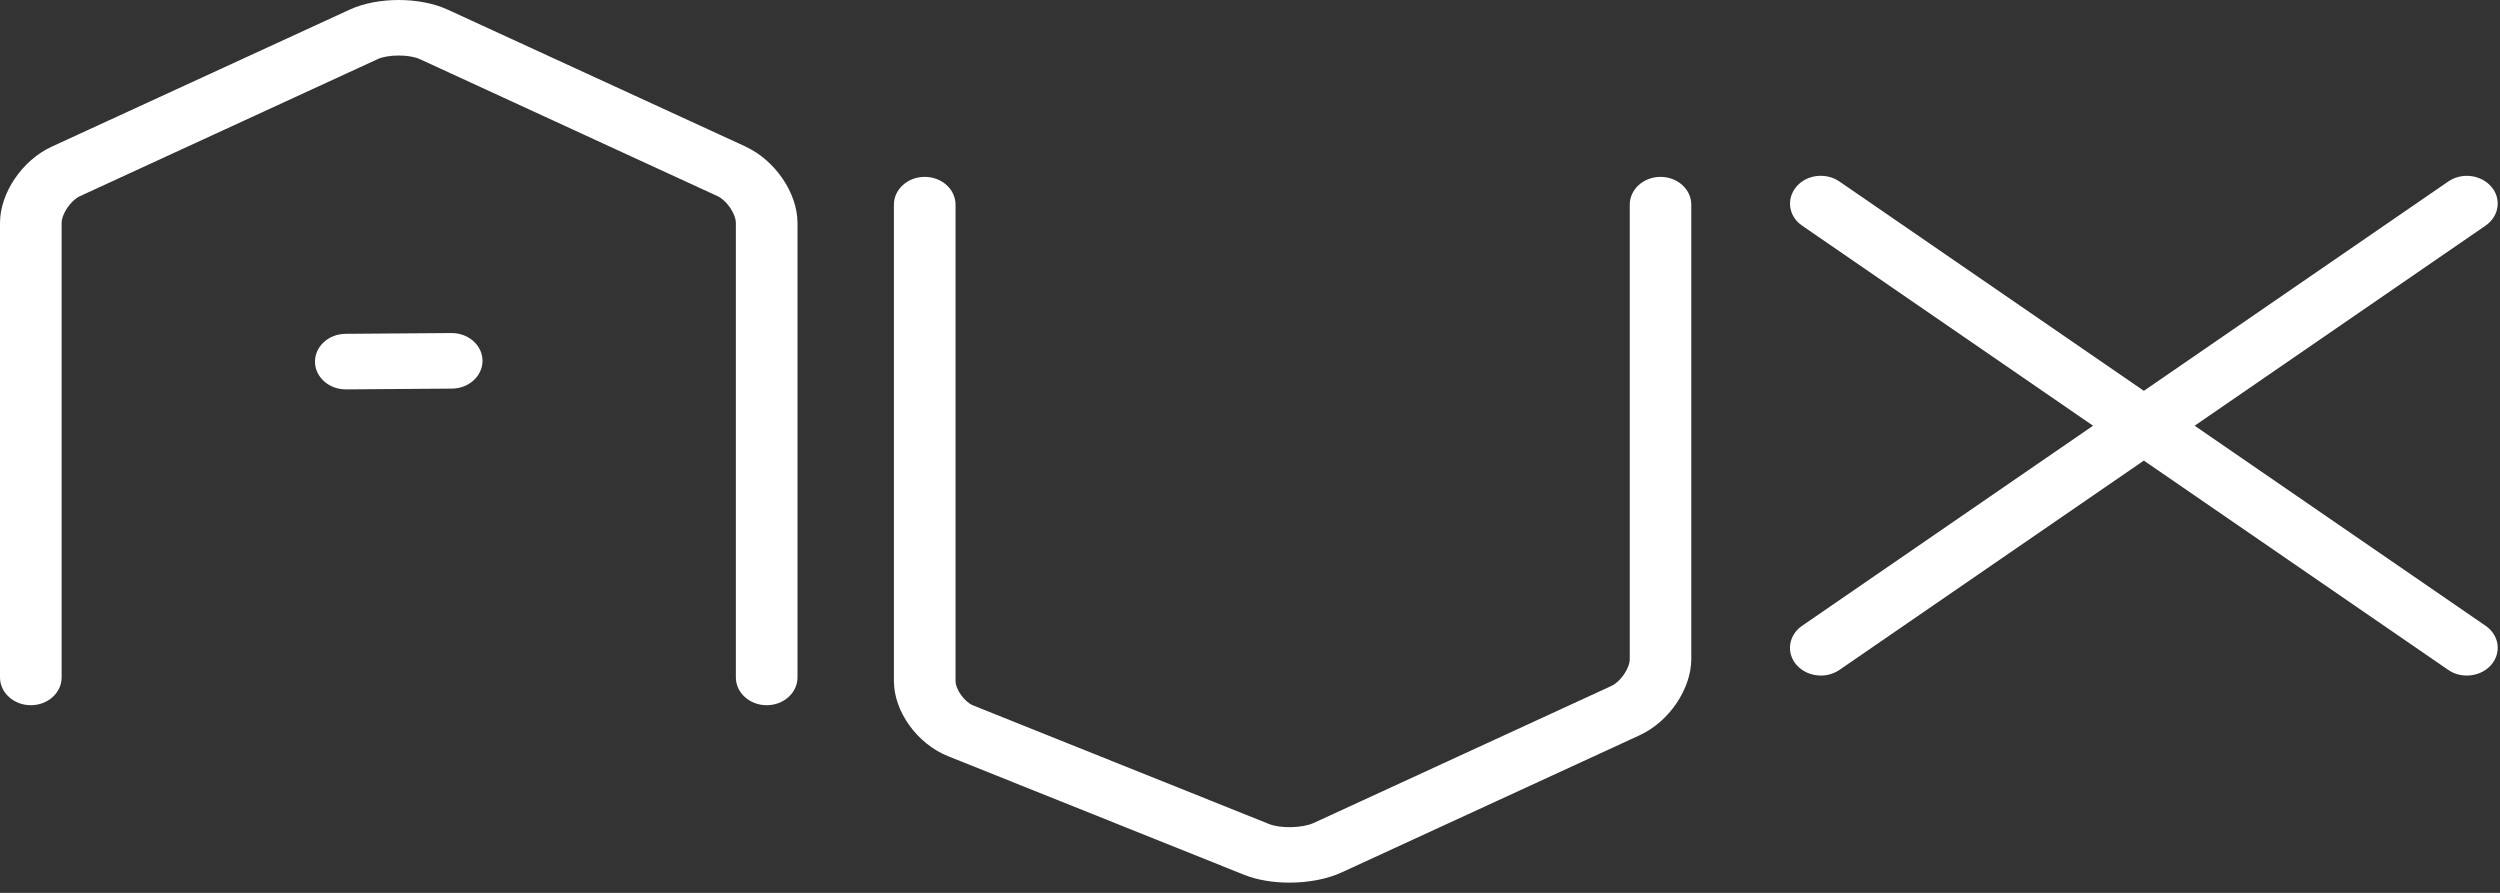 <svg width="154" height="55" viewBox="0 0 154 55" fill="none" xmlns="http://www.w3.org/2000/svg">
<rect x="0" y="0" width="154" height="55" fill="#333333" stroke="none"/>
<path d="M102.292 10.895C101.244 10.895 100.393 11.661 100.393 12.605V40.601C100.393 41.163 99.824 41.997 99.269 42.251L80.922 50.695C80.239 51.01 78.887 51.044 78.188 50.764L59.947 43.455C59.416 43.243 58.861 42.47 58.861 41.95V12.605C58.861 11.661 58.011 10.895 56.963 10.895C55.915 10.895 55.065 11.661 55.065 12.605V41.95C55.065 43.831 56.5 45.823 58.406 46.583L76.647 53.891C77.452 54.213 78.439 54.37 79.434 54.37C80.581 54.37 81.742 54.158 82.646 53.741L100.993 45.296C102.816 44.461 104.183 42.435 104.183 40.595V12.605C104.183 11.661 103.332 10.895 102.284 10.895H102.292Z" fill="white"/>
<path d="M45.937 9.033L27.582 0.595C25.858 -0.198 23.261 -0.198 21.537 0.595L3.189 9.033C1.367 9.868 0 11.894 0 13.735V41.731C0 42.675 0.851 43.441 1.899 43.441C2.946 43.441 3.797 42.675 3.797 41.731V13.735C3.797 13.173 4.367 12.338 4.921 12.085L23.268 3.641C23.906 3.346 25.22 3.346 25.858 3.641L44.205 12.085C44.759 12.338 45.329 13.173 45.329 13.735V41.731C45.329 42.675 46.179 43.441 47.227 43.441C48.275 43.441 49.126 42.675 49.126 41.731V13.735C49.126 11.894 47.751 9.875 45.929 9.033H45.937Z" fill="white"/>
<path d="M27.825 20.516H27.809L21.286 20.564C20.238 20.571 19.395 21.344 19.403 22.289C19.41 23.226 20.261 23.986 21.301 23.986H21.317L27.84 23.938C28.888 23.931 29.731 23.158 29.723 22.213C29.716 21.276 28.865 20.516 27.825 20.516Z" fill="white"/>
<path d="M153.111 38.548L135.19 26.224L153.111 13.899C153.947 13.324 154.106 12.249 153.468 11.504C152.83 10.758 151.646 10.607 150.81 11.182L132.061 24.075L113.311 11.182C112.476 10.607 111.283 10.751 110.653 11.504C110.023 12.256 110.175 13.331 111.01 13.899L128.932 26.224L111.01 38.548C110.175 39.123 110.015 40.198 110.653 40.944C111.025 41.382 111.595 41.614 112.164 41.614C112.567 41.614 112.969 41.498 113.311 41.265L132.061 28.372L150.81 41.265C151.152 41.505 151.562 41.614 151.957 41.614C152.527 41.614 153.096 41.382 153.468 40.944C154.106 40.191 153.947 39.116 153.111 38.548Z" fill="white"/>
</svg>
